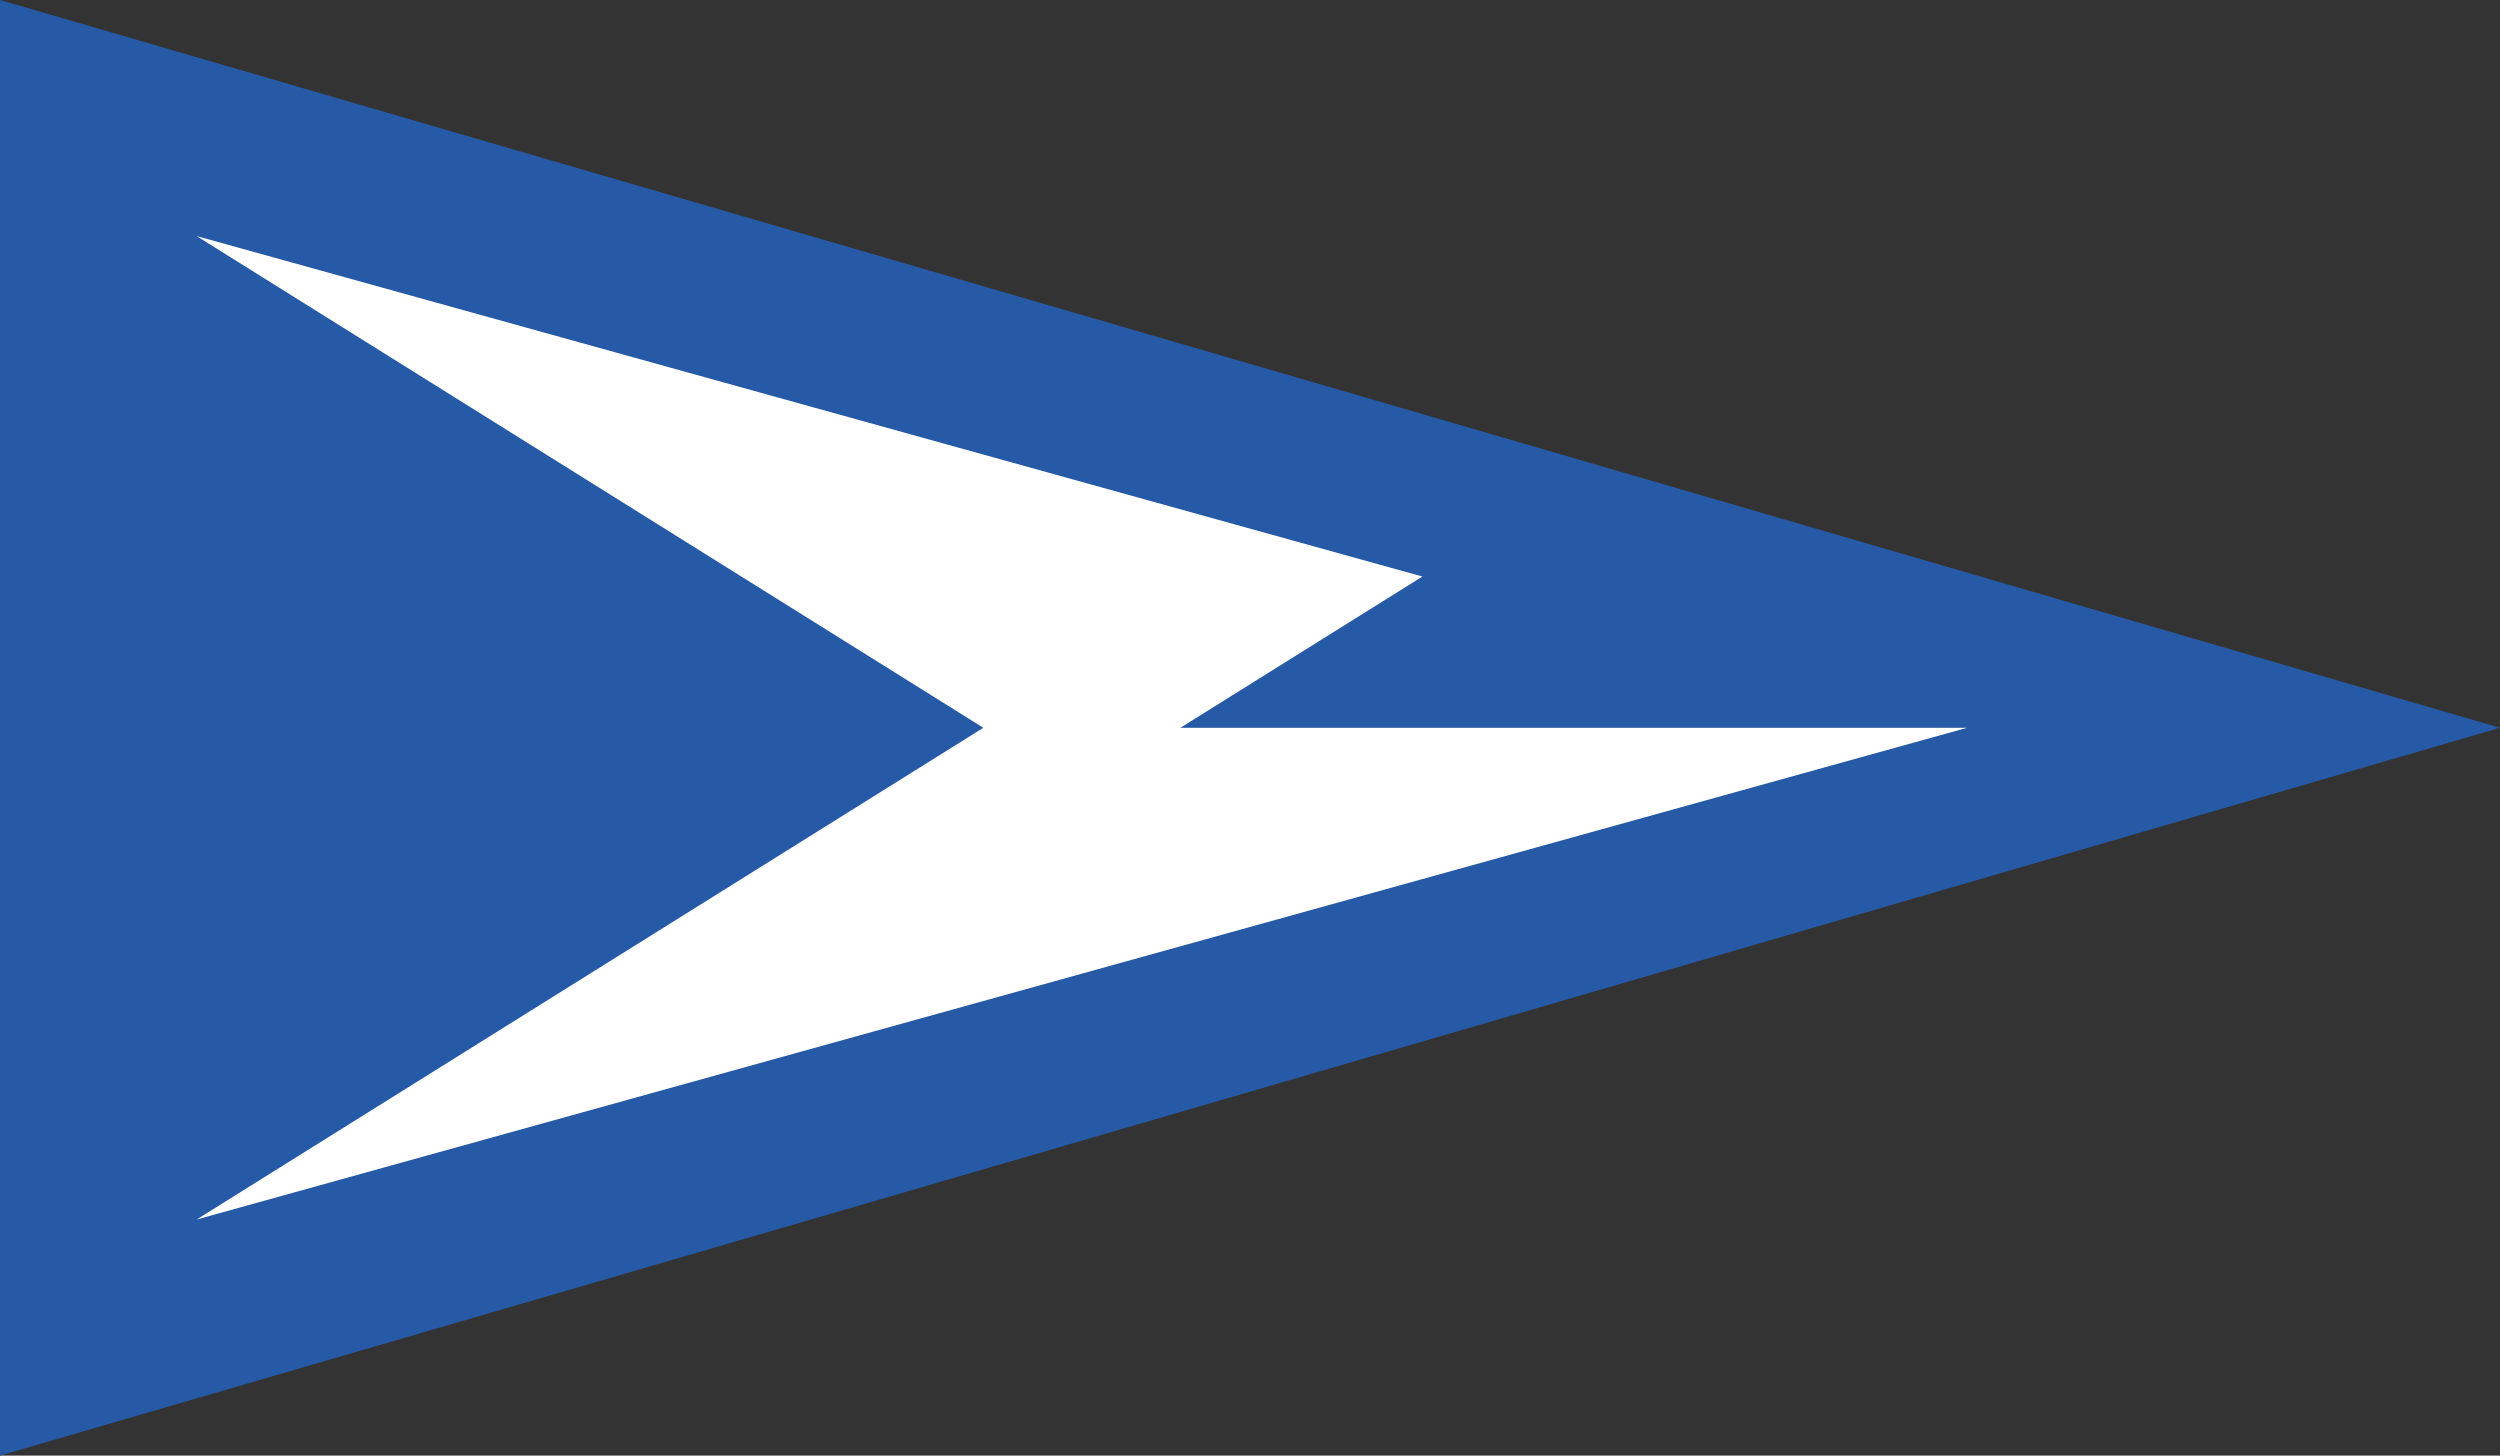 <svg id="Слой_1" data-name="Слой 1" xmlns="http://www.w3.org/2000/svg" viewBox="0 0 621.3 361.74"><rect x="0" y="0" width="621.3" height="361.74" fill="#333333" stroke="none"/><defs><style>.cls-1{fill:#265aa6;fill-rule:evenodd;}.cls-2{fill:#fff;}</style></defs><polygon class="cls-1" points="0 0 0 180.87 0 361.74 621.3 180.87 0 0"/><polygon class="cls-2" points="48.87 58.67 353.5 143.28 293.35 180.87 488.86 180.87 48.87 303.07 244.38 180.87 48.87 58.67"/></svg>